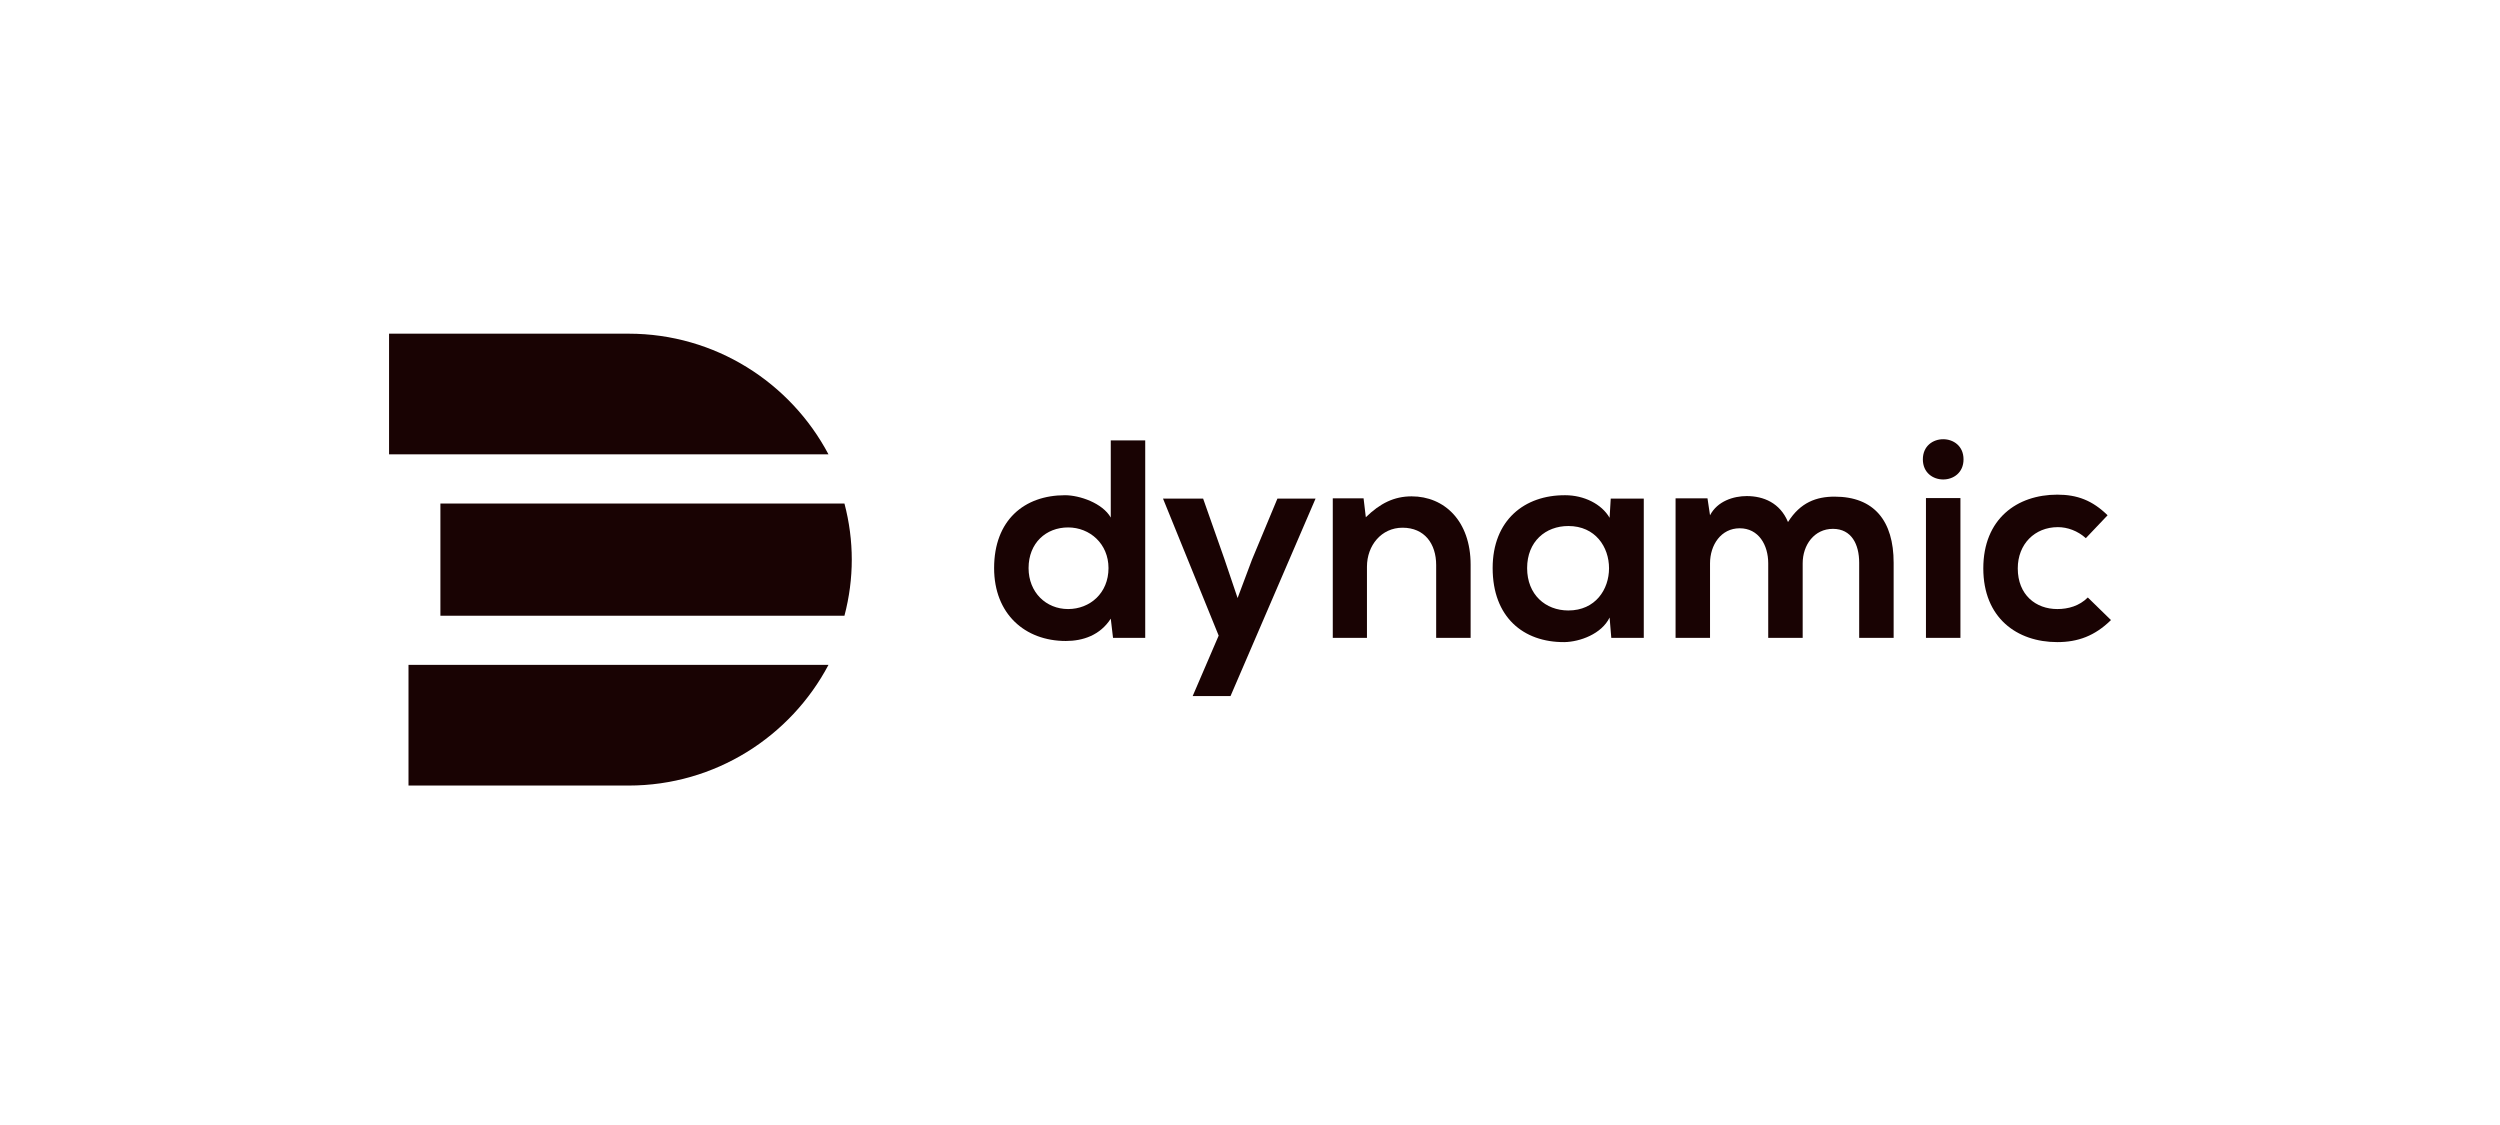 <?xml version="1.0" encoding="UTF-8"?>
<svg xmlns="http://www.w3.org/2000/svg" width="180" height="81" viewBox="0 0 180 81" fill="none">
  <path fill-rule="evenodd" clip-rule="evenodd" d="M59.651 47.871C56.921 53.034 51.494 56.56 45.259 56.56H29.412V47.871H59.651Z" fill="#190303"></path>
  <path fill-rule="evenodd" clip-rule="evenodd" d="M59.651 32.714H28.012V24.025H45.259C51.494 24.025 56.921 27.551 59.651 32.714Z" fill="#190303"></path>
  <path fill-rule="evenodd" clip-rule="evenodd" d="M61.328 40.292C61.328 41.645 61.151 42.999 60.8 44.332H31.709V36.253H60.8C61.151 37.586 61.328 38.94 61.328 40.292Z" fill="#190303"></path>
  <path fill-rule="evenodd" clip-rule="evenodd" d="M82.456 31.711V45.927H80.138L79.975 44.544C79.202 45.744 77.962 46.151 76.741 46.151C73.792 46.151 71.576 44.198 71.576 40.903C71.576 37.446 73.752 35.656 76.68 35.656C77.738 35.656 79.385 36.226 79.975 37.263V31.711H82.456ZM74.057 40.903C74.057 42.652 75.318 43.852 76.904 43.852C78.47 43.852 79.812 42.713 79.812 40.903C79.812 39.154 78.47 37.975 76.904 37.975C75.318 37.975 74.057 39.093 74.057 40.903Z" fill="#190303"></path>
  <path fill-rule="evenodd" clip-rule="evenodd" d="M94.72 35.9L88.598 50.116H85.873L87.744 45.764L83.737 35.9H86.625L88.151 40.232L89.107 43.059L90.144 40.293L91.974 35.9H94.72Z" fill="#190303"></path>
  <path fill-rule="evenodd" clip-rule="evenodd" d="M103.404 45.927V40.68C103.404 39.154 102.57 37.995 100.984 37.995C99.458 37.995 98.421 39.276 98.421 40.802V45.927H95.96V35.88H98.177L98.34 37.242C99.357 36.246 100.374 35.737 101.635 35.737C103.994 35.737 105.885 37.507 105.885 40.659V45.927H103.404Z" fill="#190303"></path>
  <path fill-rule="evenodd" clip-rule="evenodd" d="M115.973 35.9H118.352V45.927H116.013L115.891 44.462C115.322 45.642 113.756 46.212 112.637 46.232C109.668 46.252 107.471 44.422 107.471 40.903C107.471 37.446 109.77 35.636 112.698 35.656C114.041 35.656 115.322 36.287 115.891 37.283L115.973 35.9ZM109.953 40.903C109.953 42.815 111.275 43.954 112.922 43.954C116.827 43.954 116.827 37.873 112.922 37.873C111.275 37.873 109.953 38.992 109.953 40.903Z" fill="#190303"></path>
  <path fill-rule="evenodd" clip-rule="evenodd" d="M127.312 45.927V40.558C127.312 39.236 126.62 38.036 125.258 38.036C123.915 38.036 123.122 39.236 123.122 40.558V45.927H120.641V35.88H122.939L123.122 37.1C123.651 36.083 124.81 35.717 125.766 35.717C126.966 35.717 128.166 36.205 128.736 37.588C129.63 36.165 130.79 35.758 132.091 35.758C134.939 35.758 136.342 37.507 136.342 40.517V45.927H133.861V40.517C133.861 39.195 133.312 38.077 131.969 38.077C130.627 38.077 129.793 39.236 129.793 40.558V45.927H127.312Z" fill="#190303"></path>
  <path fill-rule="evenodd" clip-rule="evenodd" d="M141.374 33.073C141.374 35.005 138.446 35.005 138.446 33.073C138.446 31.141 141.374 31.141 141.374 33.073ZM138.669 45.927H141.151V35.86H138.669V45.927Z" fill="#190303"></path>
  <path fill-rule="evenodd" clip-rule="evenodd" d="M151.99 44.645C150.831 45.784 149.611 46.232 148.126 46.232C145.218 46.232 142.798 44.483 142.798 40.924C142.798 37.364 145.218 35.615 148.126 35.615C149.55 35.615 150.648 36.022 151.746 37.1L150.18 38.748C149.591 38.219 148.858 37.954 148.167 37.954C146.499 37.954 145.279 39.175 145.279 40.924C145.279 42.835 146.581 43.852 148.126 43.852C148.919 43.852 149.713 43.629 150.323 43.018L151.99 44.645Z" fill="#190303"></path>
</svg>
